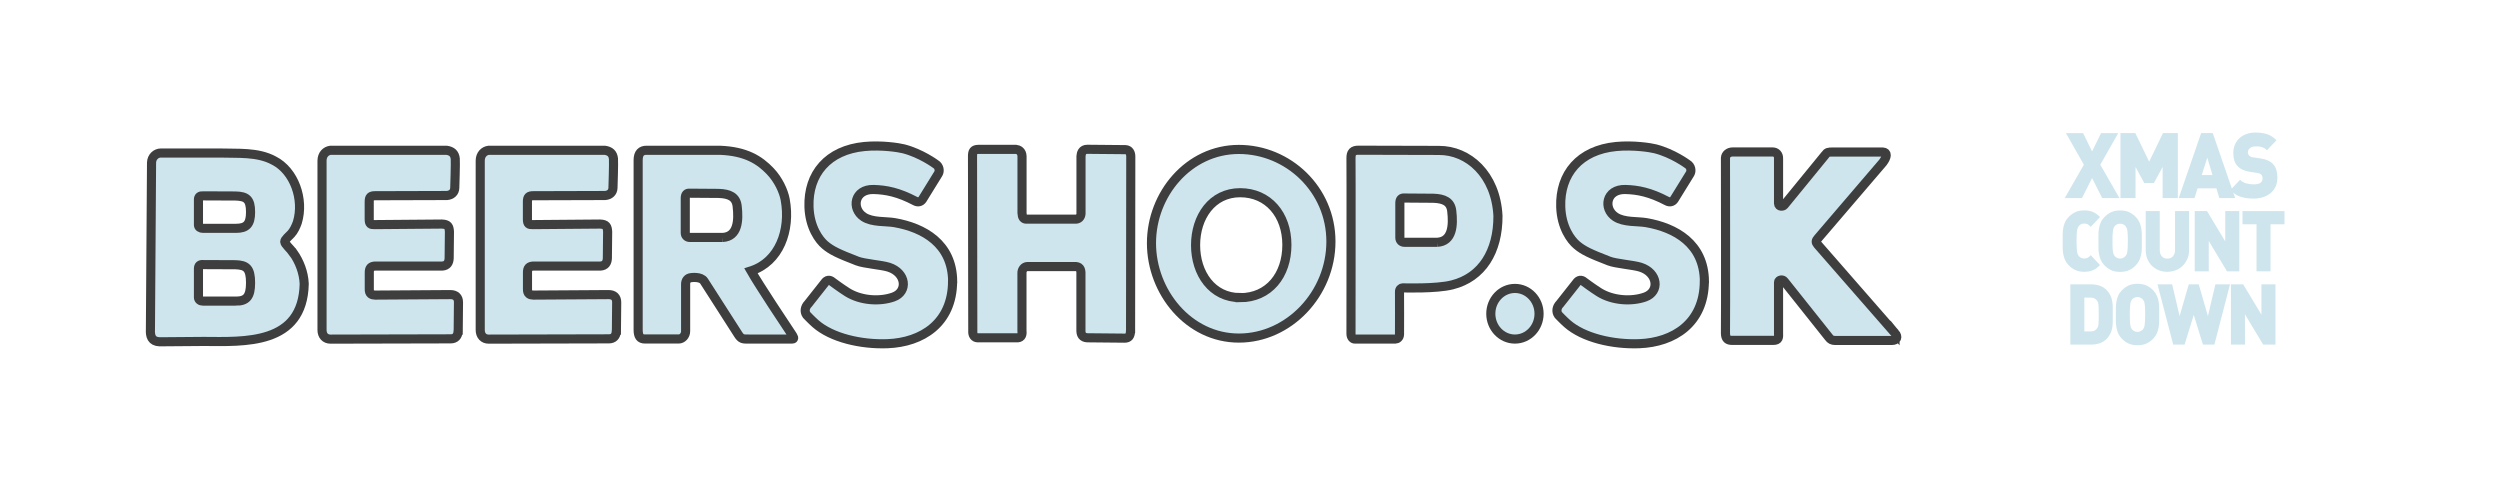 <?xml version="1.0" encoding="UTF-8"?>
<svg id="Loga" xmlns="http://www.w3.org/2000/svg" version="1.1" viewBox="0 0 356.5 68.3">
  <!-- Generator: Adobe Illustrator 29.0.0, SVG Export Plug-In . SVG Version: 2.1.0 Build 186)  -->
  <defs>
    <style>
      .st0 {
        stroke: #3e3e3e;
        stroke-miterlimit: 10;
        stroke-width: 1.3px;
      }

      .st0, .st1 {
        fill: #cee5ed;
      }
    </style>
  </defs>
  <g>
    <path class="st0" d="M270.23,47.5c.46.55.29,1.05-.47,1.05h-8.08c-.42,0-.67-.15-.88-.44l-6.37-8c-.22-.32-.79-.2-.81.12v7.22c.02.66.06,1.09-.76,1.09h-5.82c-.68,0-.97-.23-.99-1.01.04-1.41,0-25.01,0-25.01.02-.5.49-.85,1.02-.85h5.71c.51,0,.86.39.84.92v6.43c.02.5.64.43.8.23l5.87-7.18c.24-.37.48-.39,1-.39h7.2c.68.04.62.68,0,1.5l-9.24,10.79c-.33.37-.34.57-.06.9l11.04,12.64Z"/>
    <path class="st0" d="M243.04,40.11c-.03,6.01-4.4,8.71-9.26,8.9-3.84.15-8.01-.85-10.29-2.86-.54-.47-1.27-1.24-1.27-1.24-.33-.47-.25-1.11.23-1.59l2.33-2.95c.31-.48.74-.52,1.13-.17,0,0,1.22.91,2.13,1.48,1.93,1.2,4.63,1.36,6.56.67,2.12-.76,1.83-3.46-.67-4.25-1.04-.33-3.49-.49-4.49-.88-2.72-1.05-3.68-1.51-4.6-2.29-.82-.69-2.18-2.49-2.28-5.43-.15-4.71,2.7-8.11,7.91-8.61,2.42-.23,4.88.15,5.58.33,2.5.64,4.57,2.18,4.57,2.18.54.32.6.98.4,1.34l-2.28,3.69c-.24.36-.64.44-1.01.25-2.44-1.28-4.17-1.61-5.94-1.66-2.79-.08-3.22,2.73-1.43,3.91,1.23.81,3.17.6,4.42.82,4.11.72,8.21,2.98,8.27,8.35Z"/>
    <path class="st0" d="M219.47,44.74c0,1.99-1.54,3.61-3.44,3.61s-3.44-1.62-3.44-3.61,1.54-3.61,3.44-3.61,3.44,1.62,3.44,3.61Z"/>
    <path class="st0" d="M205.19,21.45l-11.48-.03c-.77,0-1.07.3-1.06,1.14.03.35,0,25.03,0,25.03,0,.53.3.77.57.76h5.77c.24,0,.57-.22.58-.65,0,0,.02-5.82,0-6.07-.02-.37.23-.58.46-.58,0,0,4.8.16,7.06-.43,4.24-1.06,6.54-4.77,6.52-9.83-.3-5.93-4.25-9.37-8.43-9.34ZM204.95,34.55h-4.68c-.37,0-.65-.25-.65-.64v-4.95c0-.53.21-.76.65-.72l4.11.03c1.55.05,2.49.49,2.64,1.82.24,2.06.1,4.34-2.07,4.46Z"/>
    <path class="st0" d="M176.66,21.31c-7.17,0-12.46,6.39-12.46,13.36s5.3,13.54,12.46,13.54,13.13-6.34,13.13-13.77-6.1-13.13-13.13-13.13ZM176.84,42.44c-3.99,0-6.35-3.45-6.35-7.48s2.36-7.48,6.35-7.48,6.67,3.11,6.67,7.44-2.58,7.53-6.67,7.53Z"/>
    <path class="st0" d="M161.21,47.24c-.03.63-.22.99-.85.98l-5.19-.05c-.57,0-1-.21-1.03-.94v-8.08c.04-.83-.2-1.18-.95-1.14h-6.69c-.46.01-.8.46-.77.97v8.2c.09.73-.21,1.04-.83.99h-5.51c-.44-.03-.71-.38-.67-.97l-.04-24.92c0-.71.17-.96.82-.98h5.39c.32.03.83.26.85.98v8.11c.03.62.23.87.64.86h6.94c.5.03.79-.3.83-.76v-8.22c.03-.41.17-.98.9-.98l5.45.05c.54.03.75.48.75.98l-.03,24.91Z"/>
    <path class="st0" d="M135.84,40.11c-.03,6.01-4.4,8.71-9.26,8.9-3.84.15-8.01-.85-10.29-2.86-.54-.47-1.27-1.24-1.27-1.24-.33-.47-.25-1.11.23-1.59l2.33-2.95c.31-.48.74-.52,1.13-.17,0,0,1.22.91,2.13,1.48,1.93,1.2,4.63,1.36,6.56.67,2.12-.76,1.83-3.46-.67-4.25-1.04-.33-3.49-.49-4.49-.88-2.72-1.05-3.68-1.51-4.6-2.29-.82-.69-2.18-2.49-2.28-5.43-.15-4.71,2.7-8.11,7.91-8.61,2.42-.23,4.88.15,5.58.33,2.5.64,4.57,2.18,4.57,2.18.54.32.6.98.4,1.34l-2.28,3.69c-.24.36-.64.44-1.01.25-2.44-1.28-4.17-1.61-5.94-1.66-2.79-.08-3.22,2.73-1.43,3.91,1.23.81,3.17.6,4.42.82,4.11.72,8.21,2.98,8.27,8.35Z"/>
    <path class="st0" d="M113.06,47.9c-.96-1.43-4.79-7.2-5.97-9.27,4.03-1.29,5.68-5.78,4.88-10.16-.22-1.19-.96-2.83-2.14-4.06-1.52-1.59-3.46-2.84-7.18-2.98h-10.45c-.76-.01-1.2.42-1.2,1.4v24.19c0,.91.26,1.33.99,1.32h4.81c.47,0,.98-.47.97-1.13v-6.72c.01-.43.23-.86.81-.9,0,0,1.37-.2,1.82.5.35.54,4.87,7.6,4.87,7.6.43.66.65.67,1.53.66h6.15c.18,0,.35-.08.11-.45ZM103.05,33.86h-4.68c-.37,0-.65-.25-.65-.64v-4.95c0-.53.21-.76.65-.72l4.11.03c1.55.05,2.49.49,2.64,1.82.24,2.06.1,4.34-2.07,4.46Z"/>
    <path class="st0" d="M87.88,47.32c-.05.59-.38,1-1.06,1l-17.14.04c-.73,0-1.2-.52-1.2-1.3v-24.13c0-.9.56-1.41,1.2-1.5h16.57c.73.11,1.15.45,1.23,1.21.05.52-.07,4.16-.07,4.16-.02.63-.46,1.02-1.11,1.08l-10.23.03c-.69,0-.85.19-.86.85v2.55c.02.64.18.73.77.72l9.59-.08c.88.04,1.03.33,1.08,1.09l-.04,3.8c-.03.61-.28,1.05-.98,1.1h-9.58c-.59.04-.85.25-.83.98v2.27c-.03.76.36.87.84.89l10.71-.07c.75,0,1.17.37,1.17,1.1l-.04,4.2Z"/>
    <path class="st0" d="M65.32,47.32c-.05.59-.38,1-1.06,1l-17.14.04c-.73,0-1.2-.52-1.2-1.3v-24.13c0-.9.56-1.41,1.2-1.5h16.57c.73.11,1.15.45,1.23,1.21.05.52-.07,4.16-.07,4.16-.02.63-.46,1.02-1.11,1.08l-10.23.03c-.69,0-.85.19-.86.85v2.55c.02.64.18.73.77.72l9.59-.08c.88.04,1.03.33,1.08,1.09l-.04,3.8c-.03.61-.28,1.05-.98,1.1h-9.58c-.59.04-.84.25-.83.98v2.27c-.03.76.36.87.84.89l10.71-.07c.75,0,1.17.37,1.17,1.1l-.04,4.2Z"/>
    <path class="st0" d="M41.8,36.04c-.34-.51-1.19-1.24-1.2-1.56-.01-.31.64-.83.9-1.12.38-.39.72-1.11.9-1.64,1.01-3.31-.46-7.36-3.34-8.82-2.32-1.27-5.24-.99-7.75-1.08h-8.36c-.7,0-1.3.55-1.34,1.34l-.16,23.81c-.05.98.17,1.72,1.3,1.77l6.29-.05c5.79.03,14.15.55,14.34-8.22-.07-1.6-.68-3.18-1.57-4.43ZM33.63,42.94h-4.68c-.37,0-.65-.2-.65-.53v-4.09c0-.44.21-.63.65-.59l4.65.02c1.52.06,2.13.48,2.13,2.58,0,1.99-.59,2.61-2.1,2.61ZM33.63,32.56h-4.68c-.37,0-.65-.18-.65-.47v-3.63c0-.39.21-.56.65-.53l4.65.02c1.52.05,2.13.43,2.13,2.29,0,1.76-.59,2.32-2.1,2.32Z"/>
  </g>
  <g id="BEERSHOP">
    <g>
      <path class="st1" d="M299.77,28.24l-1.44-2.85-1.44,2.85h-2.46l2.73-4.75-2.56-4.51h2.45l1.28,2.61,1.28-2.61h2.45l-2.56,4.51,2.73,4.75h-2.46Z"/>
      <path class="st1" d="M308.39,28.24v-4.43l-1.24,2.29h-1.38l-1.24-2.29v4.43h-2.15v-9.26h2.12l1.97,4.08,1.97-4.08h2.12v9.26h-2.15Z"/>
      <path class="st1" d="M316.47,28.24l-.41-1.38h-2.69l-.43,1.38h-2.25l3.19-9.26h1.66l3.19,9.26h-2.25ZM314.76,22.49l-.79,2.47h1.53l-.74-2.47Z"/>
      <path class="st1" d="M324.75,25.4c0,.47-.09.89-.27,1.25-.18.36-.42.67-.73.92-.31.25-.67.43-1.08.56-.41.12-.84.19-1.3.19-.67,0-1.28-.08-1.83-.25s-1.05-.49-1.49-.97l1.38-1.46c.23.24.52.41.89.51.36.1.72.14,1.07.14.84,0,1.25-.28,1.25-.83,0-.23-.06-.42-.17-.55-.12-.13-.32-.21-.58-.25l-1.06-.16c-.78-.12-1.37-.39-1.76-.82-.4-.43-.6-1.05-.6-1.86,0-.42.07-.81.22-1.17s.36-.66.63-.92c.27-.26.61-.46,1-.61s.84-.22,1.34-.22c.63,0,1.19.08,1.67.25s.91.45,1.29.85l-1.35,1.42c-.14-.15-.29-.26-.44-.33-.16-.07-.31-.13-.46-.16-.15-.04-.29-.05-.42-.05h-.34c-.19,0-.35.03-.48.08-.13.05-.24.12-.33.2s-.15.17-.19.27c-.04.1-.06.2-.06.31,0,.06.01.13.04.21.02.08.07.15.13.22.06.06.13.12.23.17.09.05.22.09.38.1l1.06.16c.77.11,1.34.37,1.72.77.24.24.41.53.5.87.1.34.15.72.15,1.16Z"/>
      <path class="st1" d="M299.03,38.2c-.15.12-.32.22-.5.3-.18.08-.38.15-.59.19s-.46.07-.72.07c-.48,0-.9-.08-1.27-.25-.37-.17-.7-.4-.99-.72-.21-.22-.38-.47-.49-.73-.11-.26-.2-.54-.25-.83s-.08-.59-.08-.9,0-.62,0-.95,0-.64,0-.95.03-.61.08-.9c.05-.29.13-.56.25-.83.11-.26.28-.5.49-.73.3-.31.63-.55.99-.72.36-.17.79-.25,1.27-.25.27,0,.51.02.72.07.22.04.41.11.59.19.18.08.34.19.5.3.15.12.3.25.43.39l-1.32,1.4c-.13-.14-.26-.25-.39-.34-.13-.09-.31-.13-.54-.13-.18,0-.34.03-.47.1-.13.07-.23.16-.31.26-.05.06-.09.14-.13.22-.04.08-.07.2-.1.35-.03.15-.05.35-.06.6-.02.25-.02.56-.02.96s0,.71.02.96c.01.25.04.44.06.6.03.15.06.27.1.35.04.08.08.15.13.22.08.1.18.19.31.26.13.07.29.1.47.1.23,0,.41-.04.54-.13.13-.09.26-.2.39-.34l1.32,1.4c-.14.15-.28.28-.43.39Z"/>
      <path class="st1" d="M305.42,34.39c0,.32,0,.64,0,.95s-.03.61-.08.9c-.05.29-.13.56-.25.83s-.28.5-.49.73c-.3.31-.62.55-.98.72-.36.17-.79.25-1.29.25s-.93-.08-1.29-.25-.68-.4-.98-.72c-.21-.22-.38-.47-.49-.73-.11-.26-.2-.54-.25-.83s-.08-.59-.08-.9,0-.62,0-.95,0-.64,0-.95.03-.61.08-.9c.05-.29.13-.56.25-.83.11-.26.28-.5.49-.73.3-.31.62-.55.98-.72s.79-.25,1.29-.25.93.08,1.29.25c.36.17.68.4.98.72.21.22.38.47.49.73s.2.54.25.83c.05.29.08.59.08.9s0,.62,0,.95ZM303.43,34.39c0-.39,0-.71-.02-.96-.02-.25-.03-.44-.06-.59-.02-.15-.05-.26-.09-.34-.04-.08-.08-.15-.13-.22-.08-.1-.18-.19-.32-.27-.14-.07-.3-.11-.48-.11s-.34.04-.48.11c-.14.07-.24.16-.32.27-.04.06-.09.14-.12.22-.04.08-.07.2-.09.34-.02.15-.04.35-.06.59-.02.25-.02.56-.02.96s0,.71.02.95c.01.24.03.44.06.58.02.15.05.26.09.34s.08.15.12.22c.08.1.18.2.32.27.14.08.3.12.48.12s.34-.04.48-.12c.14-.08.24-.17.32-.27.05-.06.09-.14.13-.22s.07-.2.09-.34c.02-.15.04-.34.06-.58.01-.24.02-.56.02-.95Z"/>
      <path class="st1" d="M311.9,36.94c-.16.38-.39.71-.67.98s-.61.48-.98.62c-.37.14-.77.22-1.2.22s-.81-.07-1.19-.22-.7-.35-.98-.62-.5-.59-.66-.98c-.16-.38-.24-.81-.24-1.27v-5.57h2v5.52c0,.4.09.71.29.93s.45.33.79.33.6-.11.8-.33c.2-.22.3-.53.3-.93v-5.52h2v5.57c0,.47-.08.89-.25,1.27Z"/>
      <path class="st1" d="M317.57,38.69l-2.6-4.32v4.32h-2v-8.59h1.75l2.6,4.32v-4.32h2v8.59h-1.75Z"/>
      <path class="st1" d="M323.78,31.98v6.71h-2v-6.71h-2v-1.88h5.99v1.88h-2Z"/>
      <path class="st1" d="M301.28,44.85v.97c0,.31-.02.6-.07.89-.04.28-.13.55-.25.82s-.29.52-.53.77c-.28.3-.61.51-.99.64s-.78.2-1.2.2h-3.01v-8.59h3.01c.43,0,.83.07,1.2.2.38.13.71.35.99.64.24.25.41.51.53.77.12.26.2.54.25.82.05.28.07.58.07.89v.97ZM299.28,44.85c0-.36,0-.66-.01-.88,0-.23-.02-.4-.03-.54-.02-.13-.04-.24-.07-.31-.03-.08-.07-.14-.1-.2-.09-.14-.21-.26-.36-.35-.15-.09-.35-.13-.6-.13h-.88v4.82h.88c.25,0,.45-.04.6-.13.15-.09.27-.21.36-.35.04-.06.07-.13.1-.2s.05-.17.07-.31c.01-.14.03-.32.03-.54,0-.22.01-.52.01-.88Z"/>
      <path class="st1" d="M307.9,44.85c0,.32,0,.64,0,.95s-.03.61-.08.9c-.05.29-.13.56-.25.83s-.28.5-.49.73c-.3.31-.62.55-.98.72-.36.17-.79.25-1.29.25s-.93-.08-1.29-.25-.68-.4-.98-.72c-.21-.22-.38-.47-.49-.73-.11-.26-.2-.54-.25-.83s-.08-.59-.08-.9,0-.62,0-.95,0-.64,0-.95.03-.61.08-.9c.05-.29.13-.56.25-.83.11-.26.28-.5.49-.73.3-.31.62-.55.98-.72s.79-.25,1.29-.25.93.08,1.29.25c.36.17.68.4.98.72.21.22.38.47.49.73s.2.54.25.83c.05.29.08.59.08.9s0,.62,0,.95ZM305.9,44.85c0-.39,0-.71-.02-.96-.02-.25-.03-.44-.06-.59-.02-.15-.05-.26-.09-.34-.04-.08-.08-.15-.13-.22-.08-.1-.18-.19-.32-.27-.14-.07-.3-.11-.48-.11s-.34.04-.48.11c-.14.07-.24.16-.32.27-.04.06-.09.14-.12.22-.04.08-.07.2-.09.34-.02.15-.04.35-.06.59-.02.25-.02.56-.02.96s0,.71.02.95c.01.24.03.44.06.58.02.15.05.26.09.34s.08.15.12.22c.08.1.18.2.32.27.14.08.3.12.48.12s.34-.04.48-.12c.14-.08.24-.17.32-.27.05-.06.09-.14.13-.22s.07-.2.09-.34c.02-.15.04-.34.06-.58.01-.24.02-.56.02-.95Z"/>
      <path class="st1" d="M315.77,49.14h-1.63l-1.31-4.23-1.31,4.23h-1.62l-2.24-8.59h2.09l1.06,4.53,1.31-4.53h1.42l1.31,4.53,1.06-4.53h2.09l-2.23,8.59Z"/>
      <path class="st1" d="M322.73,49.14l-2.6-4.32v4.32h-2v-8.59h1.75l2.6,4.32v-4.32h2v8.59h-1.75Z"/>
    </g>
  </g>
</svg>